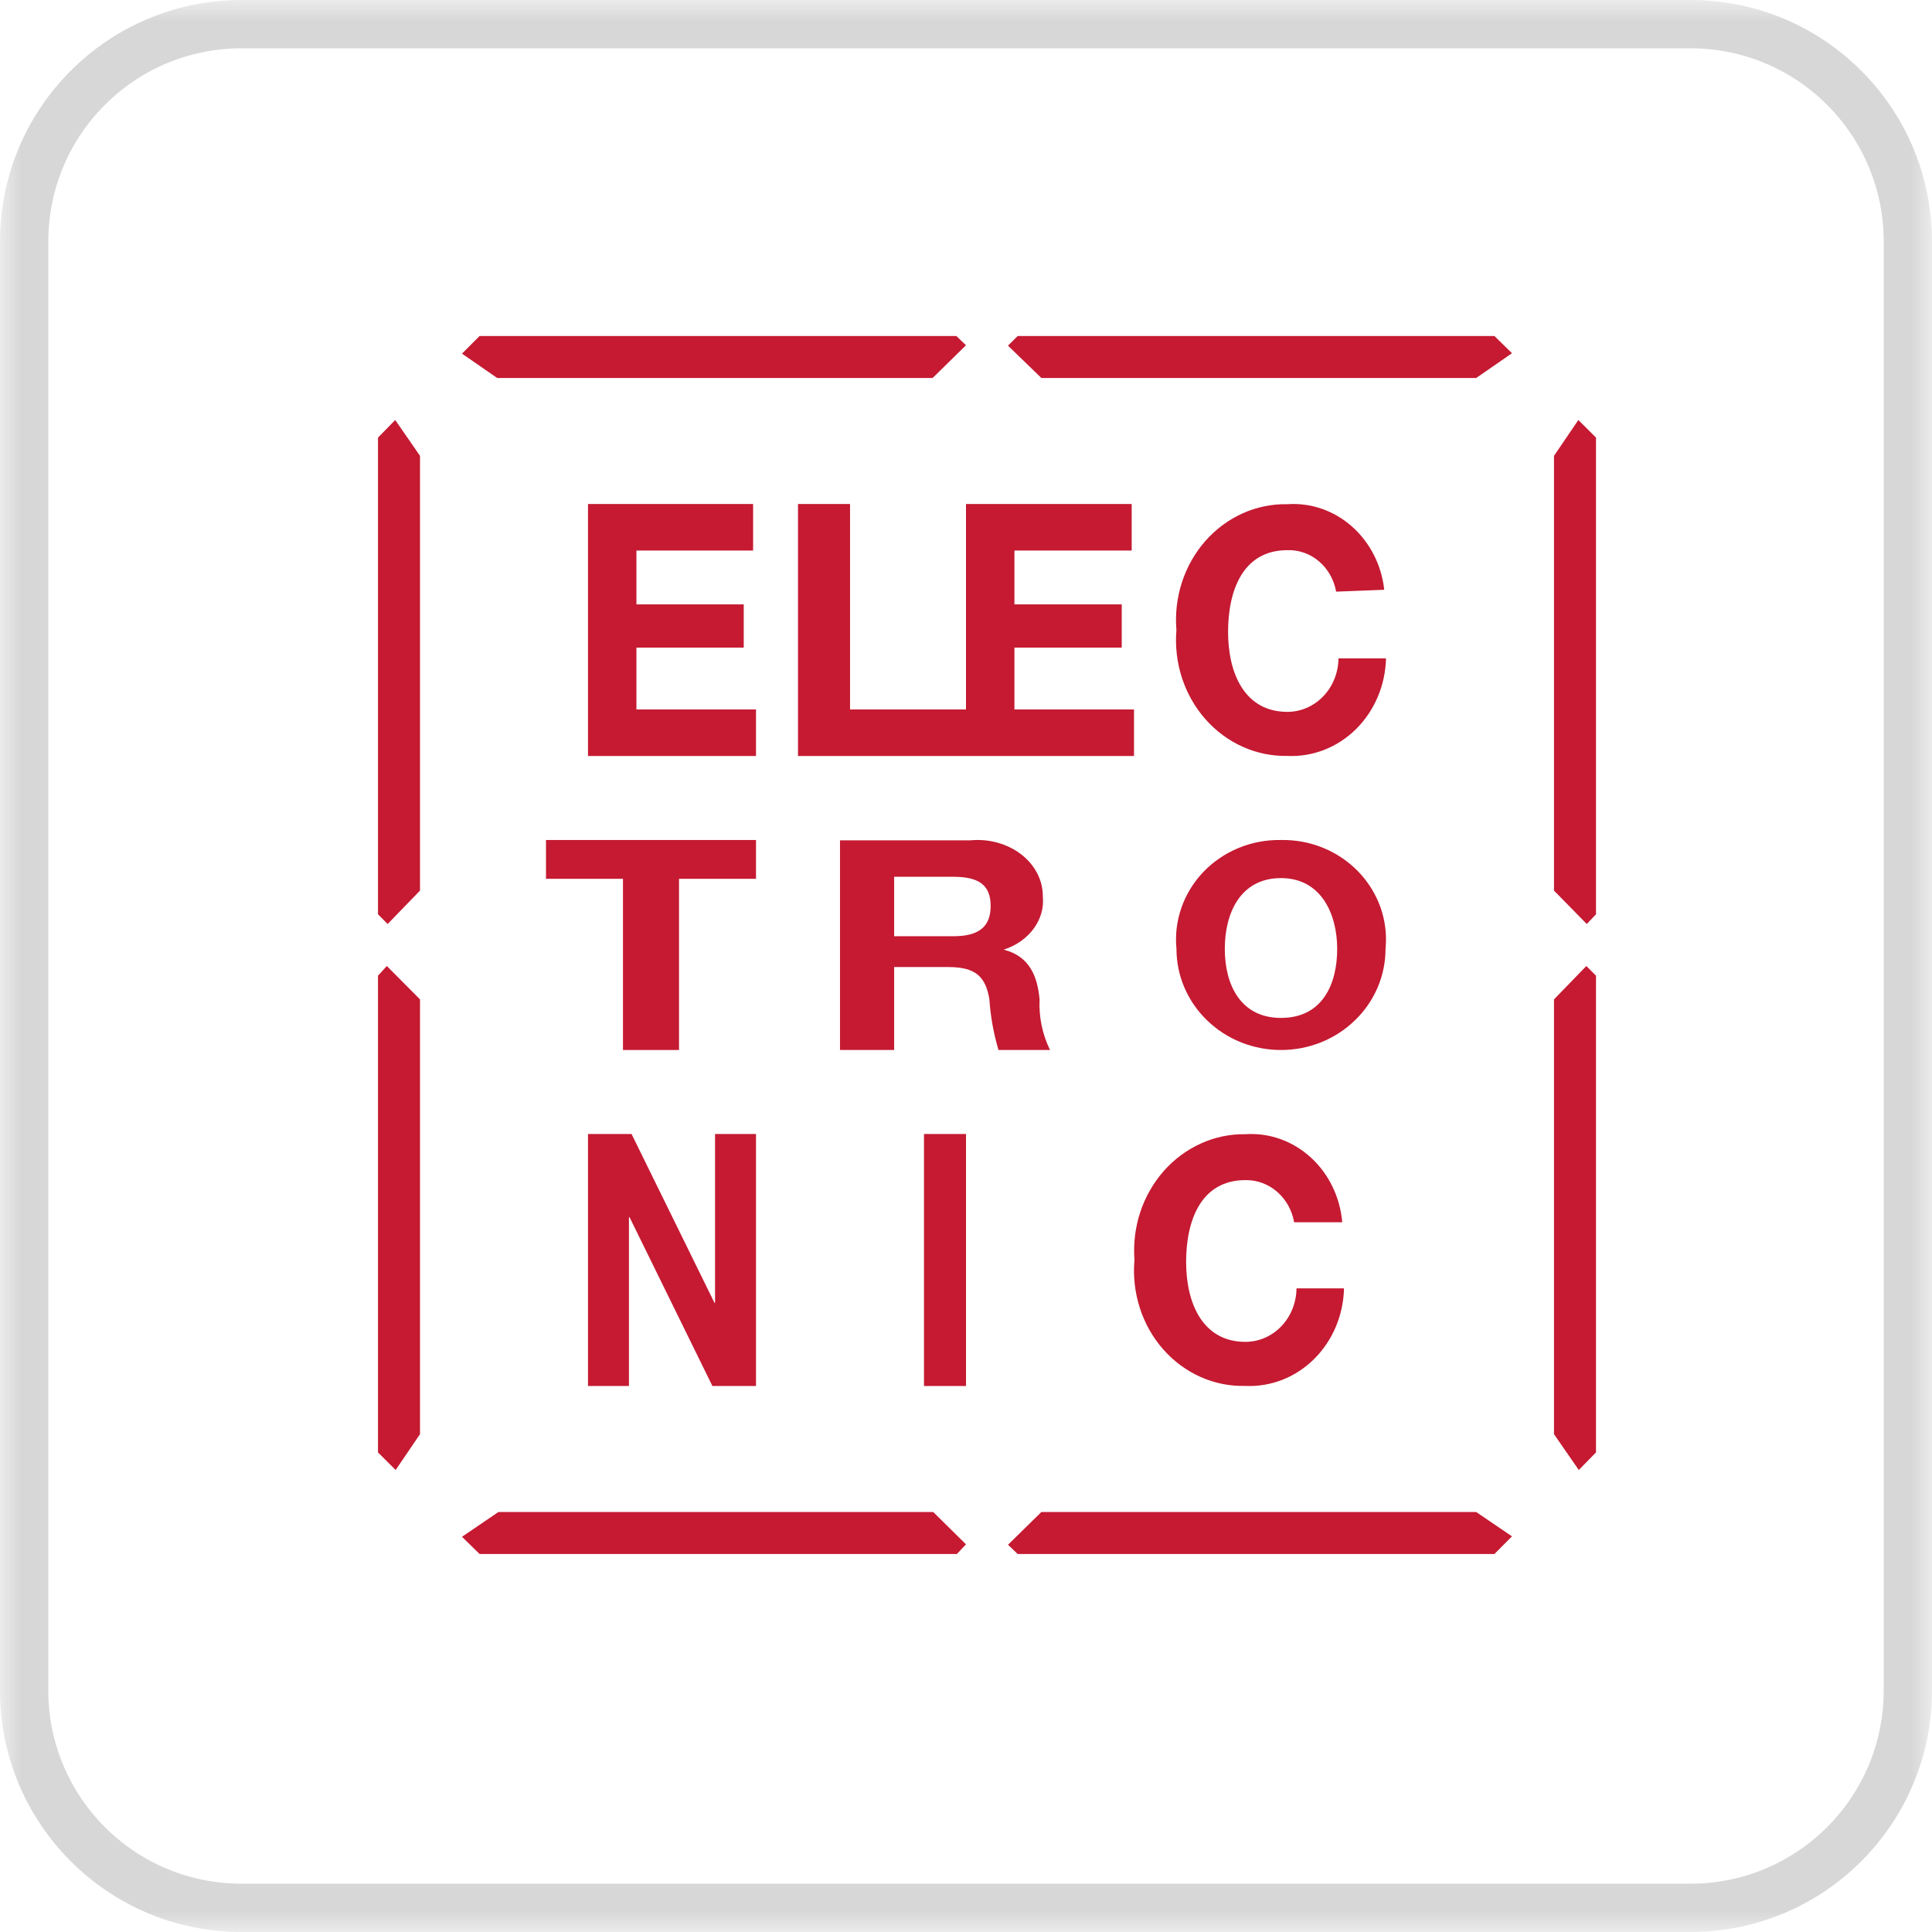 <svg width="46" height="46" viewBox="0 0 46 46" fill="none" xmlns="http://www.w3.org/2000/svg">
<g clip-path="url(#clip0_9185_2272)">
<mask id="mask0_9185_2272" style="mask-type:luminance" maskUnits="userSpaceOnUse" x="0" y="0" width="46" height="46">
<path d="M46 0H0V46H46V0Z" fill="white"/>
</mask>
<g mask="url(#mask0_9185_2272)">
<path d="M40.25 0.575H5.75C2.892 0.575 0.575 2.892 0.575 5.75V40.25C0.575 43.108 2.892 45.425 5.75 45.425H40.25C43.108 45.425 45.425 43.108 45.425 40.25V5.75C45.425 2.892 43.108 0.575 40.25 0.575Z" stroke="#D7D7D7" stroke-width="1.15"/>
<path d="M9 10.419V21.769L9.23 22L10 21.205V10.853L9.41 10L9 10.419Z" fill="#C51A32"/>
<path d="M37 10.853V21.205L37.78 22L38 21.769V10.419L37.58 10L37 10.853Z" fill="#C51A32"/>
<path d="M10 34.147V23.795L9.21 23L9 23.231V34.581L9.42 35L10 34.147Z" fill="#C51A32"/>
<path d="M38 23.231L37.77 23L37 23.795V34.147L37.59 35L38 34.581V23.231Z" fill="#C51A32"/>
<path d="M24.231 8L24 8.23L24.795 9H35.147L36 8.41L35.581 8H24.231Z" fill="#C51A32"/>
<path d="M35.147 36H24.795L24 36.78L24.231 37H35.581L36 36.58L35.147 36Z" fill="#C51A32"/>
<path d="M22.769 8H11.419L11 8.42L11.838 9H22.205L23 8.22L22.769 8Z" fill="#C51A32"/>
<path d="M23 36.77L22.219 36H11.867L11 36.59L11.419 37H22.783L23 36.77Z" fill="#C51A32"/>
<path d="M14 12H17.931V13.108H15.153V14.39H17.708V15.419H15.153V16.892H18V18H14V12Z" fill="#C51A32"/>
<path d="M19 12H20.239V16.892H23V18H19V12Z" fill="#C51A32"/>
<path d="M23 12H26.945V13.108H24.153V14.39H26.708V15.419H24.153V16.892H27V18H23V12Z" fill="#C51A32"/>
<path d="M31.813 14.087C31.762 13.803 31.618 13.547 31.405 13.366C31.193 13.185 30.926 13.09 30.653 13.099C29.593 13.099 29.24 14.057 29.24 15.046C29.24 16.035 29.636 16.949 30.653 16.949C30.973 16.949 31.28 16.815 31.508 16.577C31.736 16.338 31.865 16.015 31.869 15.675H33C32.993 15.992 32.926 16.304 32.803 16.593C32.681 16.883 32.505 17.143 32.287 17.359C32.069 17.575 31.811 17.743 31.531 17.853C31.25 17.962 30.952 18.012 30.653 17.998C30.288 18.005 29.926 17.932 29.59 17.781C29.253 17.631 28.951 17.407 28.701 17.124C28.452 16.842 28.261 16.506 28.142 16.141C28.023 15.775 27.978 15.387 28.01 15.001C27.978 14.616 28.023 14.228 28.142 13.862C28.261 13.496 28.452 13.161 28.701 12.878C28.951 12.596 29.253 12.372 29.59 12.221C29.926 12.071 30.288 11.997 30.653 12.005C31.211 11.966 31.761 12.156 32.19 12.536C32.618 12.915 32.894 13.454 32.958 14.042L31.813 14.087Z" fill="#C51A32"/>
<path d="M14.833 20.924H13V20H18V20.924H16.167V25H14.833V20.924Z" fill="#C51A32"/>
<path d="M20 20.008H23.106C23.323 19.987 23.544 20.006 23.752 20.064C23.961 20.122 24.153 20.217 24.316 20.343C24.479 20.469 24.608 20.623 24.697 20.796C24.785 20.968 24.831 21.154 24.829 21.343C24.856 21.613 24.779 21.883 24.611 22.111C24.443 22.34 24.192 22.516 23.897 22.611C24.534 22.771 24.705 23.278 24.752 23.799C24.732 24.21 24.817 24.62 25 25H23.773C23.656 24.602 23.583 24.195 23.556 23.785C23.463 23.252 23.23 23.025 22.578 23.025H21.289V25H20V20.008ZM21.289 22.291H22.702C23.292 22.291 23.587 22.077 23.587 21.57C23.587 21.063 23.292 20.876 22.702 20.876H21.289V22.291Z" fill="#C51A32"/>
<path d="M30.5 20C30.845 19.994 31.188 20.057 31.506 20.188C31.823 20.318 32.109 20.512 32.344 20.756C32.579 21.001 32.758 21.291 32.87 21.607C32.981 21.923 33.022 22.258 32.989 22.591C32.989 22.907 32.925 23.221 32.8 23.513C32.675 23.805 32.492 24.071 32.26 24.294C32.029 24.518 31.755 24.696 31.453 24.817C31.151 24.938 30.827 25 30.5 25C30.173 25 29.849 24.938 29.547 24.817C29.245 24.696 28.971 24.518 28.74 24.294C28.509 24.071 28.325 23.805 28.2 23.513C28.075 23.221 28.011 22.907 28.011 22.591C27.979 22.258 28.019 21.923 28.131 21.607C28.242 21.291 28.421 21.001 28.656 20.756C28.891 20.512 29.177 20.318 29.494 20.188C29.812 20.057 30.155 19.994 30.5 20ZM30.5 24.236C31.504 24.236 31.838 23.407 31.838 22.591C31.838 21.775 31.464 20.907 30.5 20.907C29.536 20.907 29.162 21.736 29.162 22.591C29.162 23.446 29.536 24.236 30.5 24.236Z" fill="#C51A32"/>
<path d="M14 27H15.037L17.012 31.021H17.025V27H18V33H16.962L14.988 28.979H14.975V33H14V27Z" fill="#C51A32"/>
<path d="M23 27H22V33H23V27Z" fill="#C51A32"/>
<path d="M30.813 29.102C30.763 28.817 30.619 28.559 30.407 28.375C30.195 28.192 29.928 28.093 29.654 28.098C28.594 28.098 28.241 29.057 28.241 30.046C28.241 31.035 28.637 31.949 29.654 31.949C29.974 31.949 30.281 31.815 30.509 31.577C30.736 31.338 30.866 31.014 30.869 30.675H32C31.993 30.992 31.926 31.304 31.804 31.593C31.681 31.882 31.506 32.143 31.287 32.359C31.069 32.575 30.812 32.743 30.531 32.853C30.251 32.962 29.953 33.012 29.654 32.998C29.288 33.008 28.925 32.936 28.588 32.786C28.25 32.636 27.947 32.413 27.697 32.129C27.447 31.846 27.257 31.51 27.139 31.143C27.021 30.776 26.977 30.387 27.011 30.001C26.982 29.616 27.028 29.229 27.148 28.864C27.268 28.499 27.459 28.165 27.707 27.883C27.956 27.601 28.258 27.377 28.593 27.226C28.928 27.074 29.29 26.999 29.654 27.005C30.22 26.967 30.778 27.165 31.208 27.557C31.638 27.949 31.907 28.503 31.958 29.102H30.813Z" fill="#C51A32"/>
</g>
</g>
<defs>
<clipPath id="clip0_9185_2272">
<rect width="46" height="46" fill="white"/>
</clipPath>
</defs>
</svg>
